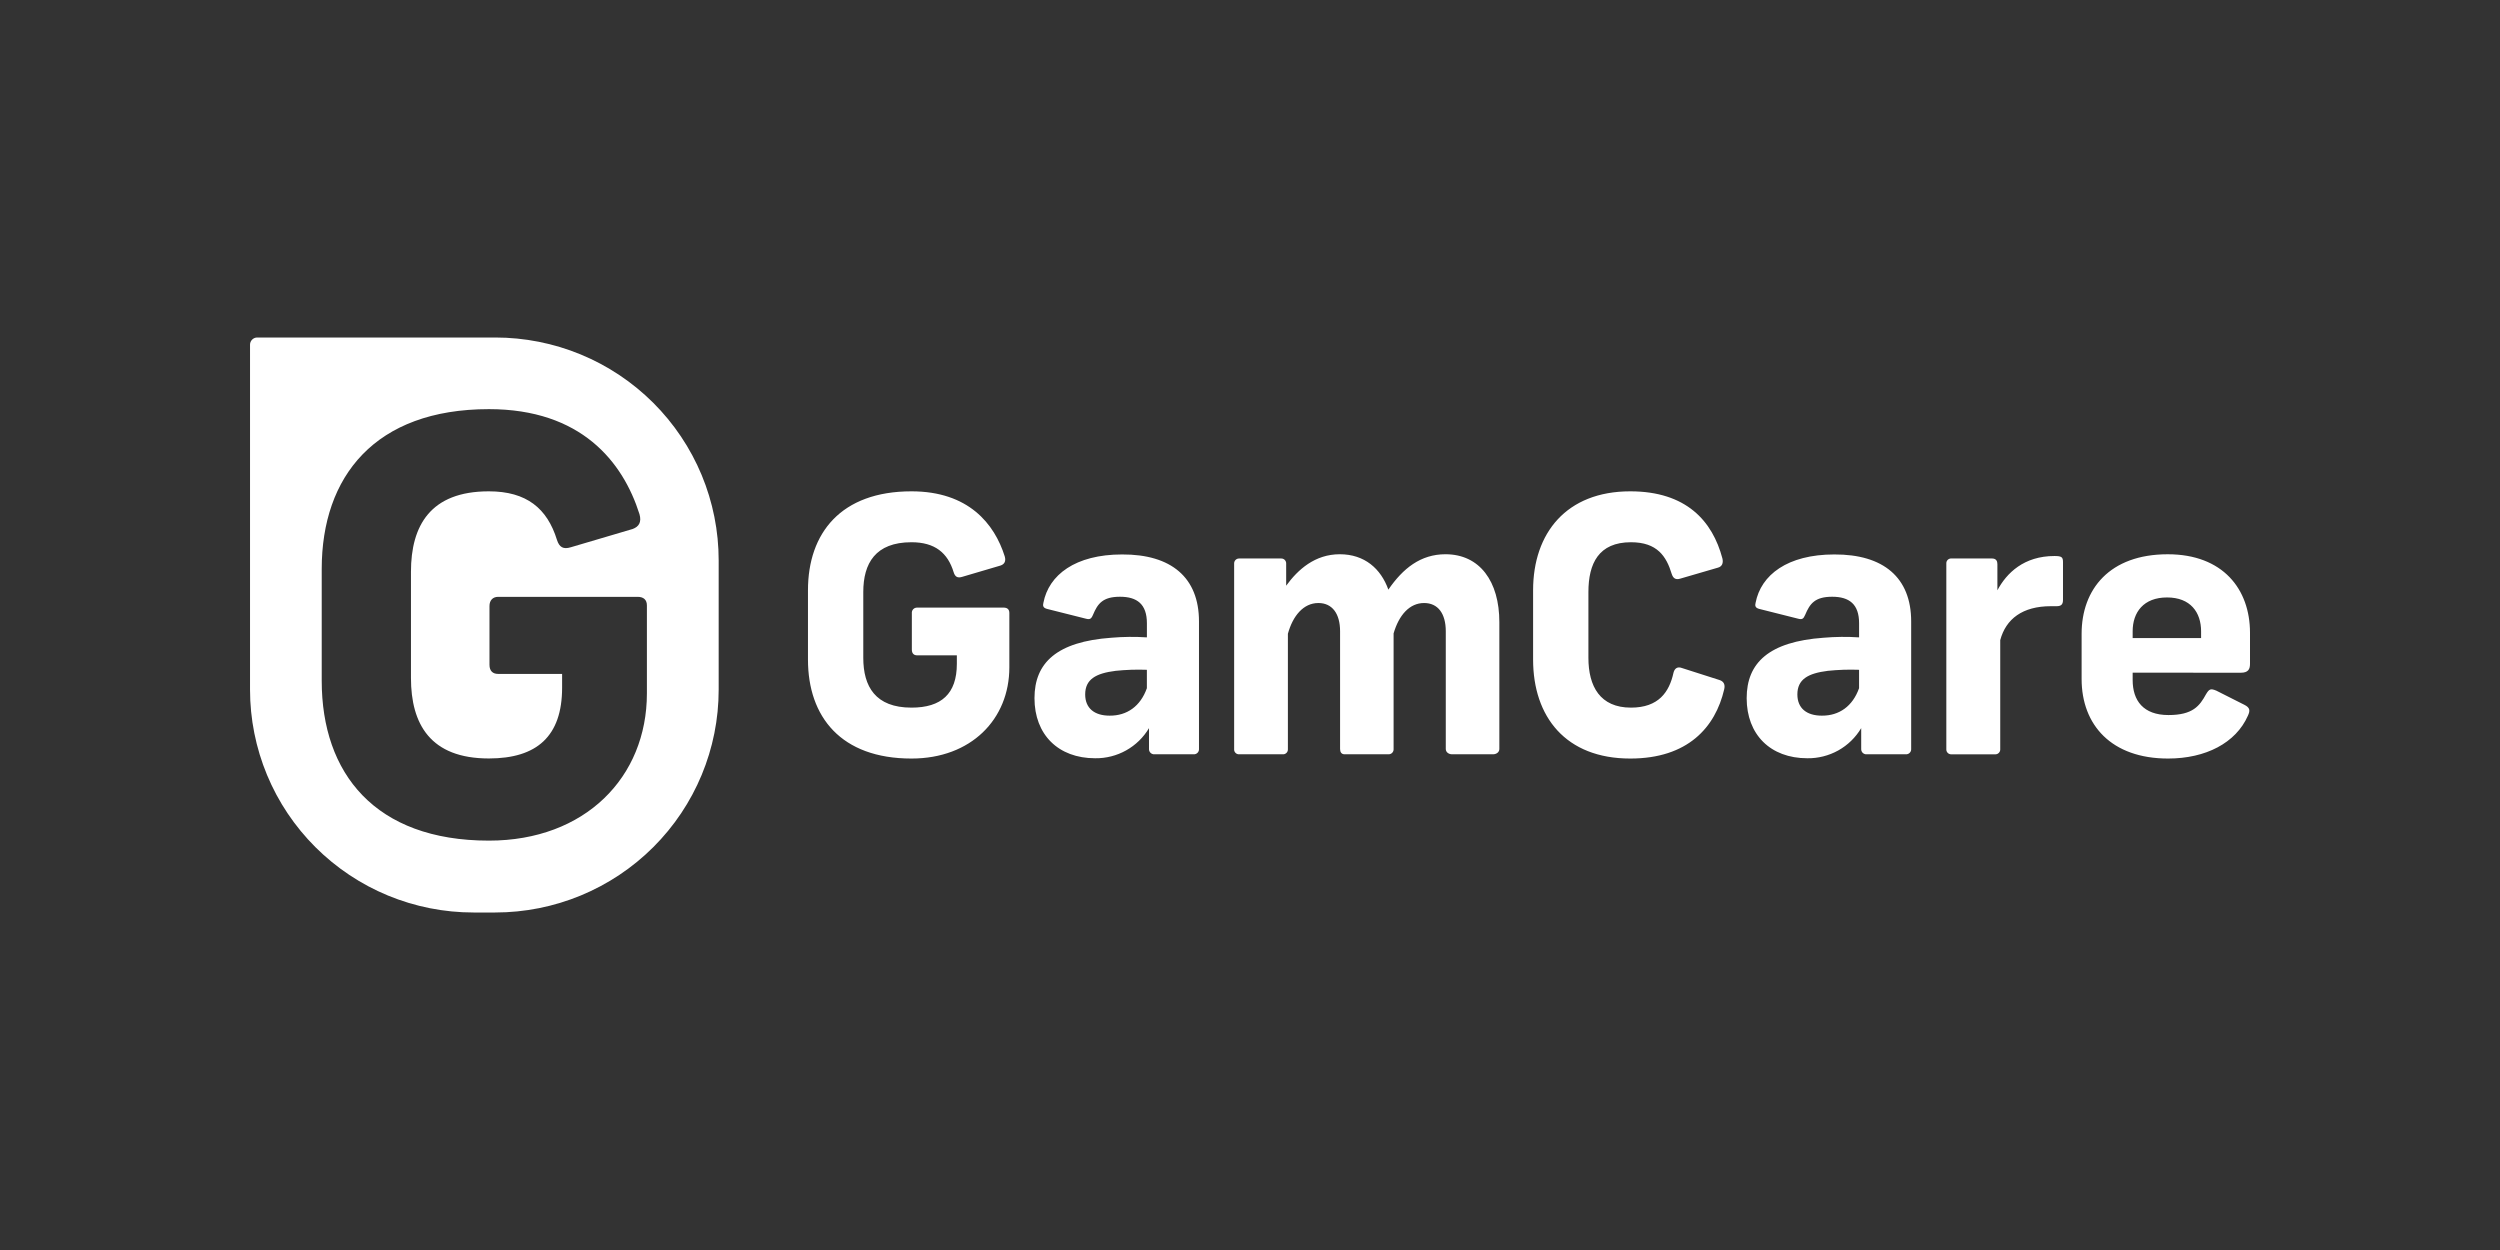 <svg width="96" height="48" viewBox="0 0 96 48" fill="none" xmlns="http://www.w3.org/2000/svg">
<rect x="0" y="0" width="96" height="48" fill="#333333" stroke="none"/>
<path d="M38.582 21.365C38.637 21.554 38.569 21.667 38.419 21.717L36.948 22.151C36.771 22.206 36.676 22.151 36.621 21.976C36.394 21.229 35.9 20.822 35.001 20.822C33.613 20.822 33.15 21.636 33.15 22.735V25.26C33.15 26.359 33.613 27.173 35.001 27.173C36.145 27.173 36.743 26.645 36.743 25.49V25.165H35.219C35.097 25.165 35.015 25.097 35.015 24.947V23.55C35.012 23.522 35.015 23.493 35.024 23.466C35.033 23.439 35.047 23.415 35.067 23.394C35.086 23.373 35.11 23.357 35.136 23.347C35.163 23.336 35.191 23.331 35.219 23.332H38.541C38.678 23.332 38.759 23.4 38.759 23.536V25.626C38.759 27.621 37.288 29.128 35.001 29.128C32.292 29.128 31.026 27.526 31.026 25.328V22.667C31.026 20.469 32.292 18.867 35.001 18.867C37.193 18.867 38.188 20.116 38.582 21.365ZM46.041 23.862V28.761C46.043 28.788 46.038 28.815 46.029 28.84C46.019 28.866 46.004 28.889 45.985 28.908C45.966 28.928 45.943 28.942 45.917 28.952C45.892 28.962 45.864 28.966 45.837 28.965H44.339C44.311 28.968 44.282 28.965 44.256 28.955C44.229 28.946 44.204 28.932 44.184 28.912C44.163 28.893 44.147 28.869 44.136 28.843C44.125 28.817 44.12 28.789 44.122 28.761V27.96C43.909 28.318 43.606 28.613 43.242 28.816C42.879 29.019 42.468 29.123 42.052 29.117C40.636 29.117 39.724 28.207 39.724 26.81C39.724 25.451 40.582 24.639 42.678 24.489C43.132 24.45 43.587 24.446 44.041 24.475V23.933C44.041 23.199 43.663 22.915 43.007 22.915C42.34 22.915 42.149 23.186 41.972 23.607C41.904 23.77 41.849 23.797 41.7 23.758L40.202 23.381C40.051 23.34 40.039 23.258 40.066 23.15C40.27 22.078 41.291 21.291 43.089 21.291C44.979 21.283 46.041 22.179 46.041 23.862ZM44.04 26.429V25.72C43.64 25.705 43.24 25.719 42.842 25.76C42.079 25.855 41.671 26.086 41.671 26.666C41.671 27.195 42.025 27.481 42.61 27.481C43.277 27.486 43.794 27.119 44.04 26.427V26.429ZM51.448 21.283C52.401 21.283 53.027 21.84 53.313 22.642C53.871 21.828 54.552 21.283 55.505 21.283C56.825 21.283 57.575 22.328 57.575 23.889V28.761C57.575 28.883 57.465 28.965 57.329 28.965H55.764C55.627 28.965 55.518 28.883 55.518 28.761V24.241C55.518 23.562 55.219 23.156 54.685 23.156C54.127 23.156 53.719 23.618 53.514 24.323V28.761C53.516 28.787 53.513 28.813 53.504 28.838C53.495 28.863 53.481 28.885 53.464 28.904C53.446 28.924 53.424 28.939 53.4 28.949C53.376 28.96 53.35 28.965 53.323 28.965H51.635C51.513 28.965 51.459 28.883 51.459 28.761V24.241C51.459 23.562 51.156 23.156 50.626 23.156C50.054 23.156 49.645 23.645 49.455 24.337V28.761C49.457 28.788 49.454 28.816 49.445 28.842C49.436 28.868 49.421 28.891 49.401 28.911C49.382 28.93 49.358 28.945 49.332 28.955C49.306 28.964 49.278 28.967 49.251 28.965H47.595C47.568 28.968 47.54 28.964 47.514 28.955C47.487 28.946 47.464 28.931 47.444 28.911C47.425 28.892 47.41 28.868 47.4 28.842C47.391 28.816 47.388 28.788 47.391 28.761V21.636C47.39 21.61 47.396 21.584 47.406 21.56C47.416 21.536 47.432 21.514 47.451 21.496C47.47 21.478 47.493 21.465 47.518 21.456C47.543 21.448 47.569 21.444 47.595 21.446H49.186C49.212 21.444 49.238 21.448 49.263 21.456C49.288 21.465 49.31 21.478 49.33 21.496C49.349 21.514 49.364 21.536 49.374 21.56C49.385 21.584 49.39 21.61 49.389 21.636V22.491C49.842 21.869 50.494 21.283 51.448 21.283ZM66.141 21.446C66.182 21.622 66.128 21.758 65.965 21.799L64.521 22.22C64.344 22.274 64.249 22.206 64.195 22.043C63.99 21.363 63.637 20.822 62.629 20.822C61.39 20.822 60.995 21.636 60.995 22.735V25.26C60.995 26.359 61.445 27.173 62.629 27.173C63.69 27.173 64.1 26.576 64.263 25.83C64.304 25.667 64.415 25.585 64.59 25.653L66.032 26.114C66.196 26.169 66.251 26.291 66.21 26.467C65.87 27.933 64.808 29.128 62.602 29.128C60.124 29.128 58.871 27.526 58.871 25.328V22.667C58.871 20.469 60.151 18.867 62.602 18.867C64.753 18.867 65.76 20.007 66.141 21.446ZM73.389 23.862V28.761C73.391 28.788 73.386 28.815 73.377 28.84C73.367 28.866 73.352 28.889 73.333 28.908C73.314 28.928 73.291 28.942 73.265 28.952C73.24 28.962 73.212 28.966 73.185 28.965H71.687C71.659 28.968 71.63 28.965 71.604 28.955C71.577 28.946 71.552 28.932 71.531 28.912C71.511 28.893 71.495 28.869 71.484 28.843C71.473 28.817 71.469 28.789 71.47 28.761V27.96C71.257 28.318 70.954 28.613 70.591 28.816C70.227 29.019 69.816 29.123 69.4 29.117C67.984 29.117 67.072 28.207 67.072 26.81C67.072 25.451 67.93 24.639 70.026 24.489C70.48 24.45 70.935 24.446 71.389 24.475V23.933C71.389 23.199 71.011 22.915 70.355 22.915C69.688 22.915 69.497 23.186 69.32 23.607C69.252 23.77 69.198 23.797 69.048 23.758L67.55 23.381C67.399 23.34 67.387 23.258 67.414 23.15C67.618 22.078 68.639 21.291 70.437 21.291C72.327 21.283 73.389 22.179 73.389 23.862ZM71.388 26.429V25.72C70.988 25.705 70.588 25.719 70.19 25.76C69.427 25.855 69.019 26.086 69.019 26.666C69.019 27.195 69.373 27.481 69.958 27.481C70.625 27.486 71.142 27.119 71.388 26.427V26.429ZM79.219 21.581V23.034C79.219 23.21 79.15 23.278 78.973 23.278H78.755C77.666 23.278 77.027 23.766 76.809 24.581V28.761C76.811 28.786 76.808 28.812 76.801 28.836C76.793 28.86 76.78 28.883 76.763 28.902C76.746 28.921 76.726 28.937 76.703 28.948C76.68 28.959 76.655 28.965 76.629 28.966H74.916C74.891 28.965 74.866 28.958 74.843 28.947C74.821 28.936 74.8 28.921 74.784 28.902C74.767 28.883 74.755 28.86 74.747 28.837C74.74 28.813 74.737 28.787 74.739 28.762V21.636C74.738 21.609 74.742 21.583 74.752 21.558C74.762 21.534 74.778 21.512 74.797 21.494C74.816 21.476 74.84 21.462 74.865 21.454C74.89 21.446 74.917 21.443 74.943 21.446H76.495C76.659 21.446 76.7 21.554 76.7 21.663V22.667C77.053 22.003 77.721 21.351 78.891 21.351C79.164 21.351 79.219 21.392 79.219 21.581ZM81.894 25.83V26.114C81.894 26.902 82.303 27.458 83.269 27.458C84.208 27.458 84.467 27.105 84.712 26.657C84.835 26.453 84.889 26.431 85.107 26.521L86.183 27.064C86.4 27.173 86.414 27.282 86.318 27.486C85.856 28.53 84.698 29.128 83.255 29.128C81.077 29.128 79.934 27.838 79.934 26.074V24.337C79.934 22.627 81.009 21.284 83.242 21.284C85.363 21.284 86.4 22.627 86.4 24.297V25.493C86.4 25.697 86.332 25.833 86.046 25.833L81.894 25.83ZM81.894 24.244V24.503H84.522V24.244C84.522 23.512 84.113 22.942 83.215 22.942C82.316 22.942 81.894 23.509 81.894 24.241V24.244Z" fill="white"/>
<path d="M19.014 12.96H9.877C9.804 12.96 9.734 12.989 9.682 13.041C9.63 13.093 9.601 13.163 9.601 13.236V26.483C9.601 27.607 9.823 28.719 10.254 29.758C10.685 30.796 11.318 31.739 12.115 32.534C12.912 33.328 13.858 33.959 14.899 34.389C15.941 34.819 17.057 35.04 18.184 35.04H19.017C21.294 35.039 23.476 34.137 25.085 32.532C26.694 30.928 27.598 28.752 27.597 26.483V21.517C27.597 20.393 27.375 19.28 26.944 18.242C26.512 17.204 25.88 16.261 25.083 15.466C24.286 14.672 23.34 14.041 22.299 13.611C21.257 13.181 20.141 12.96 19.014 12.96ZM24.841 26.626C24.841 29.847 22.467 32.28 18.774 32.28C14.398 32.28 12.354 29.694 12.354 26.143V21.848C12.354 18.299 14.399 15.711 18.774 15.711C22.313 15.711 23.918 17.728 24.556 19.744C24.643 20.051 24.534 20.226 24.292 20.314L21.918 21.015C21.631 21.103 21.477 21.015 21.387 20.731C21.013 19.523 20.222 18.867 18.771 18.867C16.529 18.867 15.781 20.182 15.781 21.957V26.034C15.781 27.809 16.529 29.125 18.771 29.125C20.618 29.125 21.585 28.27 21.585 26.407V25.878H19.125C18.927 25.878 18.796 25.769 18.796 25.528V23.27C18.796 23.051 18.927 22.919 19.125 22.919H24.49C24.709 22.919 24.841 23.029 24.841 23.248V26.626Z" fill="white"/>
</svg>
